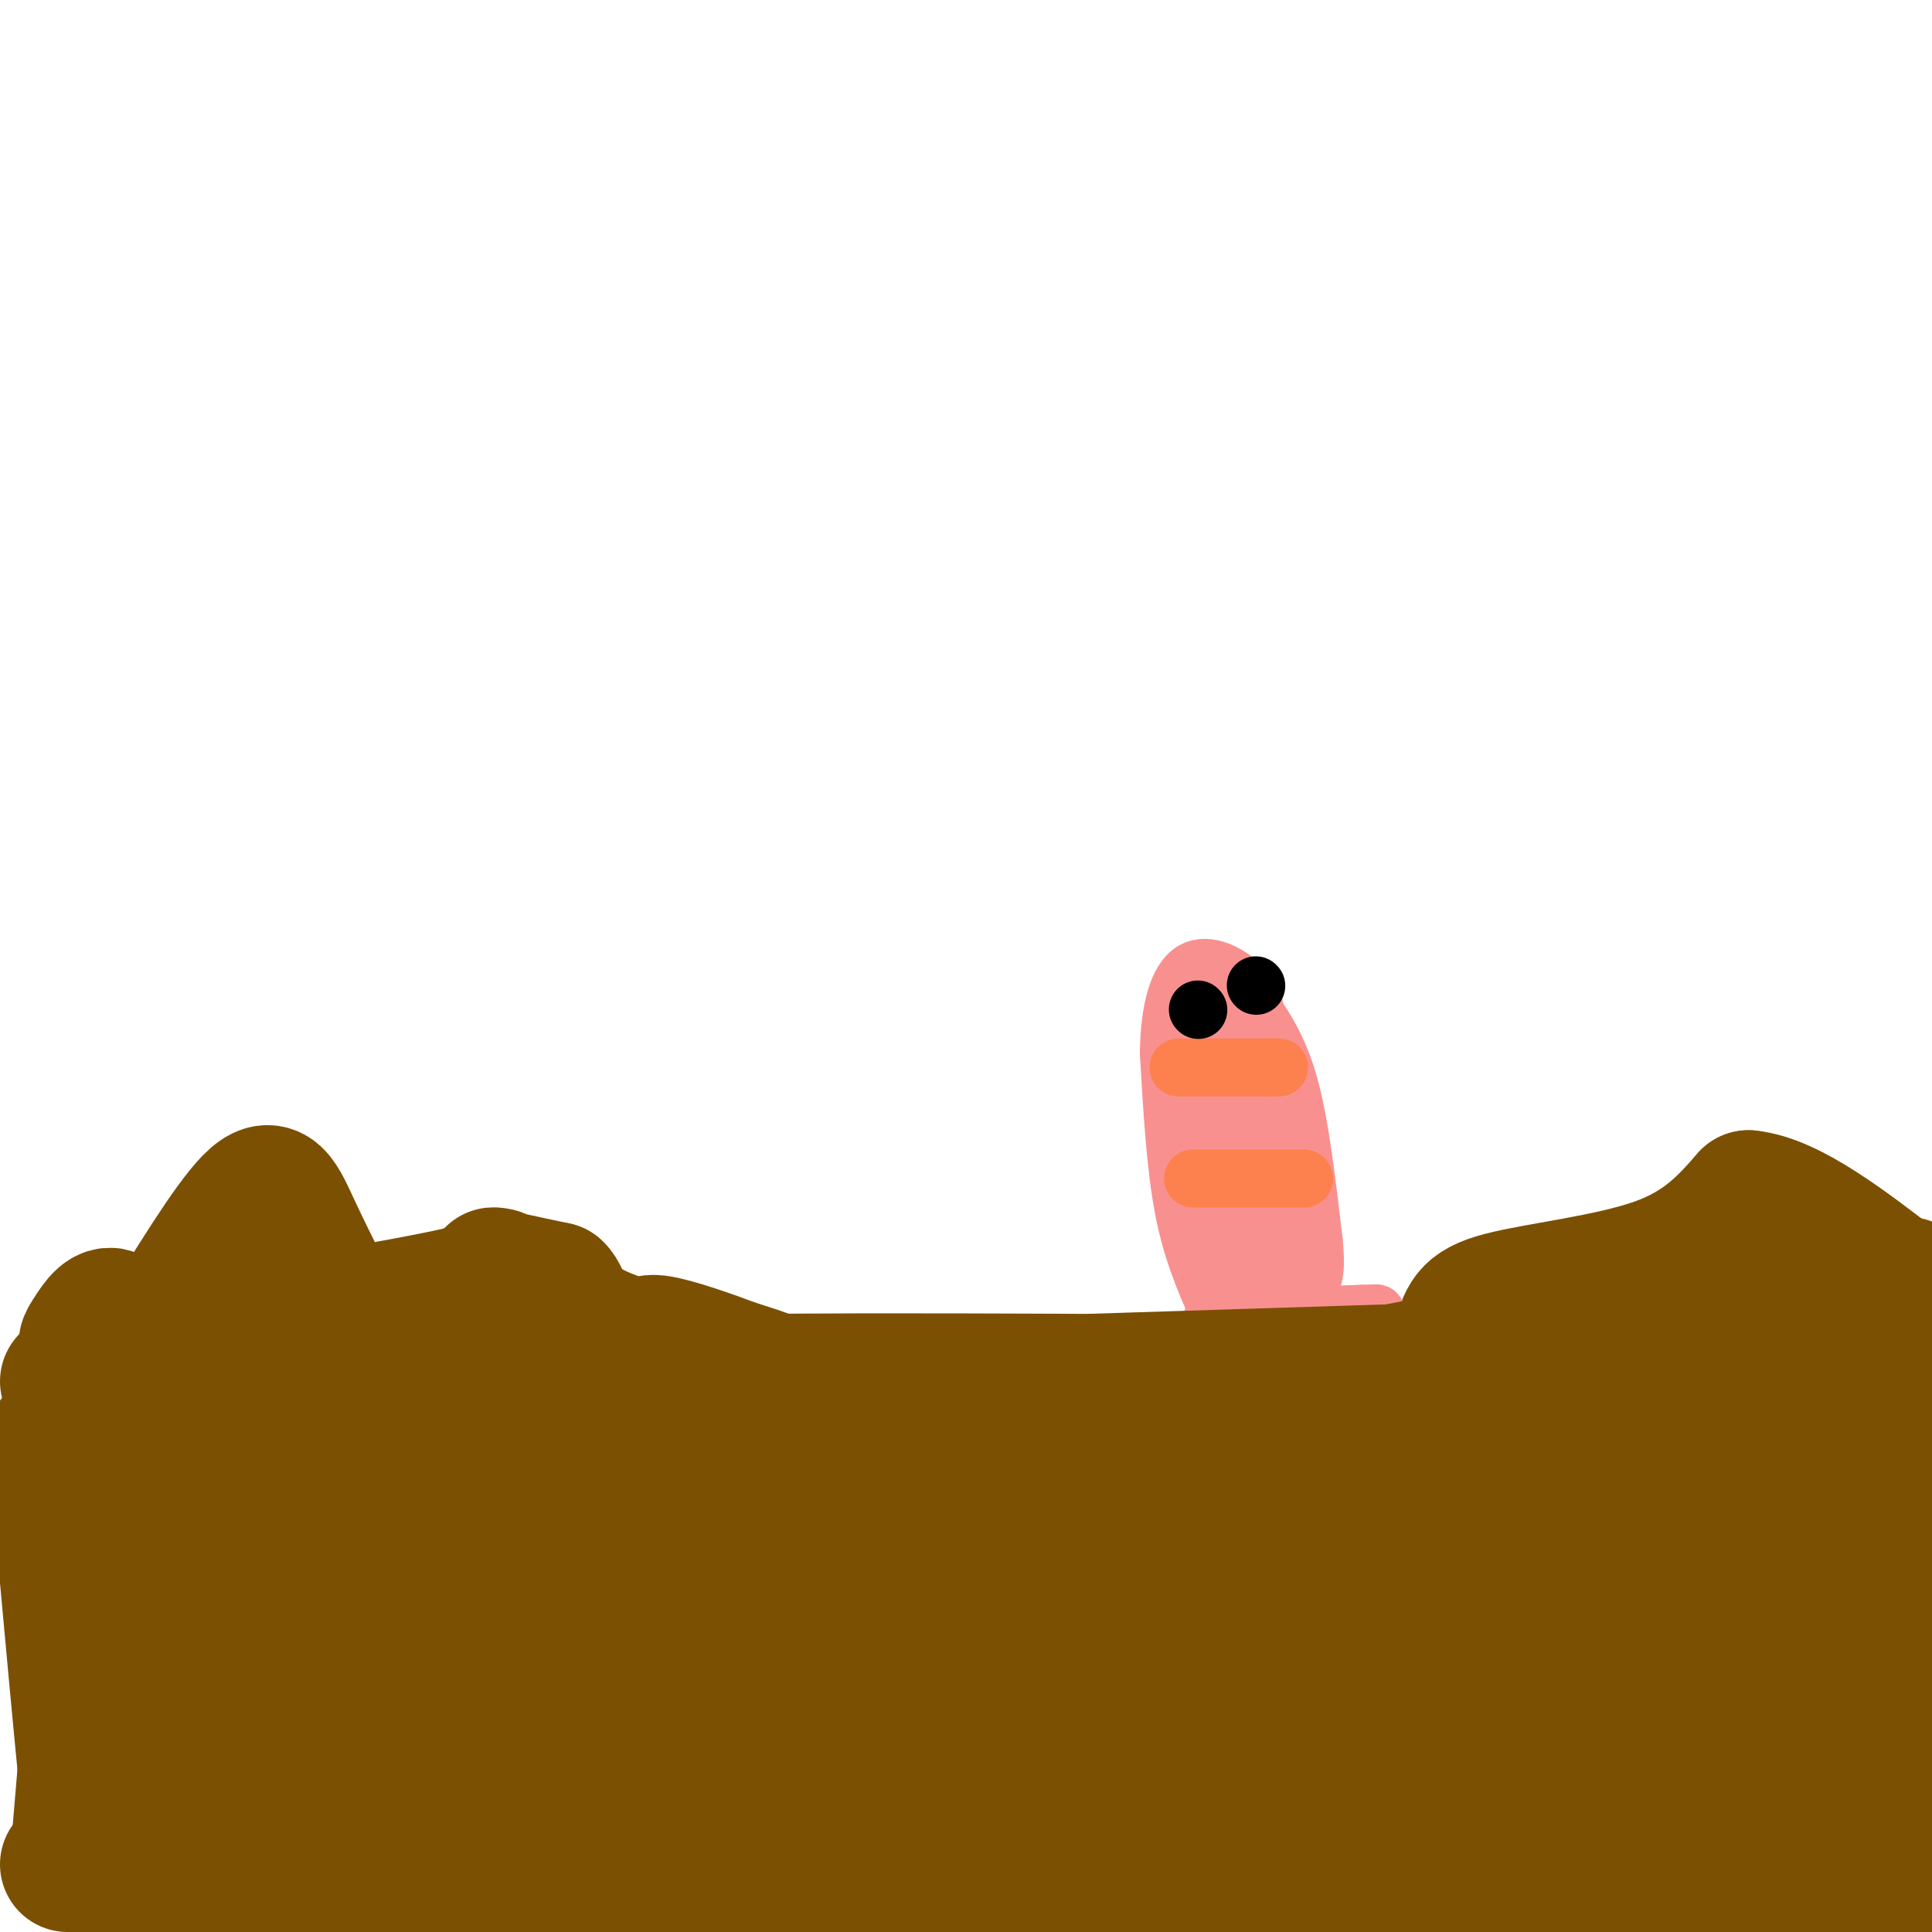 <svg viewBox='0 0 400 400' version='1.1' xmlns='http://www.w3.org/2000/svg' xmlns:xlink='http://www.w3.org/1999/xlink'><g fill='none' stroke='rgb(124,80,2)' stroke-width='28' stroke-linecap='round' stroke-linejoin='round'><path d='M27,290c0.000,0.000 16.000,0.000 16,0'/><path d='M44,289c0.000,0.000 18.000,-1.000 18,-1'/><path d='M57,291c0.000,0.000 17.000,-2.000 17,-2'/><path d='M88,291c7.955,24.335 15.911,48.670 18,50c2.089,1.330 -1.687,-20.344 -1,-26c0.687,-5.656 5.839,4.708 9,13c3.161,8.292 4.332,14.512 4,16c-0.332,1.488 -2.166,-1.756 -4,-5'/><path d='M114,339c-1.632,-8.278 -3.714,-26.472 -6,-24c-2.286,2.472 -4.778,25.611 -7,34c-2.222,8.389 -4.175,2.028 -6,-7c-1.825,-9.028 -3.521,-20.722 -5,-19c-1.479,1.722 -2.739,16.861 -4,32'/><path d='M86,355c-0.667,5.333 -0.333,2.667 0,0'/><path d='M43,293c10.422,42.089 20.844,84.178 19,79c-1.844,-5.178 -15.956,-57.622 -21,-67c-5.044,-9.378 -1.022,24.311 3,58'/><path d='M44,363c-3.133,-3.778 -12.467,-42.222 -15,-50c-2.533,-7.778 1.733,15.111 6,38'/><path d='M35,351c1.500,9.000 2.250,12.500 3,16'/><path d='M32,289c-5.417,38.333 -10.833,76.667 -2,91c8.833,14.333 31.917,4.667 55,-5'/><path d='M85,375c16.018,-0.927 28.561,-0.743 28,-1c-0.561,-0.257 -14.228,-0.954 -29,1c-14.772,1.954 -30.649,6.558 -36,9c-5.351,2.442 -0.175,2.721 5,3'/><path d='M53,387c20.548,0.214 69.417,-0.750 66,0c-3.417,0.750 -59.119,3.214 -66,3c-6.881,-0.214 35.060,-3.107 77,-6'/><path d='M130,384c-3.298,-18.167 -50.042,-60.583 -67,-66c-16.958,-5.417 -4.131,26.167 0,29c4.131,2.833 -0.435,-23.083 -5,-49'/><path d='M58,298c13.622,-10.333 50.178,-11.667 100,-12c49.822,-0.333 112.911,0.333 176,1'/><path d='M334,287c40.667,0.167 54.333,0.083 68,0'/><path d='M402,287c-3.500,0.333 -46.250,1.167 -89,2'/><path d='M114,289c10.625,41.899 21.250,83.798 22,78c0.750,-5.798 -8.375,-59.292 -7,-61c1.375,-1.708 13.250,48.369 18,66c4.750,17.631 2.375,2.815 0,-12'/><path d='M147,360c0.009,-13.286 0.033,-40.502 2,-50c1.967,-9.498 5.878,-1.278 10,19c4.122,20.278 8.456,52.613 9,47c0.544,-5.613 -2.702,-49.175 1,-56c3.702,-6.825 14.351,23.088 25,53'/><path d='M194,373c7.030,-1.346 12.105,-31.212 16,-47c3.895,-15.788 6.611,-17.500 11,-15c4.389,2.500 10.451,9.212 14,23c3.549,13.788 4.585,34.654 13,42c8.415,7.346 24.207,1.173 40,-5'/><path d='M288,371c3.205,0.826 -8.782,5.390 1,5c9.782,-0.390 41.333,-5.733 52,-10c10.667,-4.267 0.449,-7.456 2,-17c1.551,-9.544 14.872,-25.441 22,-26c7.128,-0.559 8.064,14.221 9,29'/><path d='M374,352c1.103,4.273 -0.638,0.454 0,-13c0.638,-13.454 3.656,-36.544 9,-23c5.344,13.544 13.016,63.724 15,66c1.984,2.276 -1.719,-43.350 -1,-54c0.719,-10.650 5.859,13.675 11,38'/><path d='M408,366c1.833,6.167 0.917,2.583 0,-1'/><path d='M145,307c0.000,0.000 237.000,6.000 237,6'/><path d='M382,313c40.167,0.833 22.083,-0.083 4,-1'/><path d='M138,318c0.000,0.000 238.000,3.000 238,3'/><path d='M154,334c17.200,-2.467 34.400,-4.933 62,-4c27.600,0.933 65.600,5.267 91,7c25.400,1.733 38.200,0.867 51,0'/><path d='M108,375c61.667,-0.667 123.333,-1.333 158,-3c34.667,-1.667 42.333,-4.333 50,-7'/><path d='M123,392c0.000,0.000 266.000,1.000 266,1'/><path d='M207,341c34.167,5.750 68.333,11.500 96,15c27.667,3.500 48.833,4.750 70,6'/><path d='M117,389c31.156,4.422 62.311,8.844 105,10c42.689,1.156 96.911,-0.956 124,-3c27.089,-2.044 27.044,-4.022 27,-6'/><path d='M239,352c46.167,12.167 92.333,24.333 123,28c30.667,3.667 45.833,-1.167 61,-6'/><path d='M185,365c0.000,0.000 180.000,2.000 180,2'/><path d='M65,304c0.000,0.000 19.000,6.000 19,6'/><path d='M35,286c0.000,0.000 -21.000,0.000 -21,0'/><path d='M35,382c0.000,0.000 -21.000,4.000 -21,4'/><path d='M24,291c0.000,0.000 -8.000,95.000 -8,95'/><path d='M34,389c-4.356,-2.133 -8.711,-4.267 -11,-3c-2.289,1.267 -2.511,5.933 -4,-7c-1.489,-12.933 -4.244,-43.467 -7,-74'/><path d='M12,305c-1.167,-12.167 -0.583,-5.583 0,1'/><path d='M293,298c3.625,-7.560 7.250,-15.119 9,-20c1.750,-4.881 1.625,-7.083 9,-9c7.375,-1.917 22.250,-3.548 32,-7c9.750,-3.452 14.375,-8.726 19,-14'/><path d='M362,248c8.500,0.833 20.250,9.917 32,19'/><path d='M394,267c5.964,2.202 4.875,-1.792 -7,-2c-11.875,-0.208 -34.536,3.369 -48,7c-13.464,3.631 -17.732,7.315 -22,11'/><path d='M317,283c3.733,1.444 24.067,-0.444 37,0c12.933,0.444 18.467,3.222 24,6'/><path d='M75,283c-5.356,-10.489 -10.711,-20.978 -14,-28c-3.289,-7.022 -4.511,-10.578 -9,-6c-4.489,4.578 -12.244,17.289 -20,30'/><path d='M32,279c-4.635,3.148 -6.222,-3.981 -8,-6c-1.778,-2.019 -3.748,1.072 -5,3c-1.252,1.928 -1.786,2.694 0,3c1.786,0.306 5.893,0.153 10,0'/><path d='M29,279c16.214,-2.214 51.750,-7.750 66,-11c14.250,-3.250 7.214,-4.214 7,-4c-0.214,0.214 6.393,1.607 13,3'/><path d='M115,267c2.095,1.940 0.833,5.292 9,9c8.167,3.708 25.762,7.774 32,9c6.238,1.226 1.119,-0.387 -4,-2'/><path d='M152,283c-4.178,-1.600 -12.622,-4.600 -16,-5c-3.378,-0.400 -1.689,1.800 0,4'/></g>
<g fill='none' stroke='rgb(249,144,144)' stroke-width='12' stroke-linecap='round' stroke-linejoin='round'><path d='M252,271c-2.667,-6.083 -5.333,-12.167 -7,-21c-1.667,-8.833 -2.333,-20.417 -3,-32'/><path d='M242,218c0.107,-8.905 1.875,-15.167 5,-17c3.125,-1.833 7.607,0.762 10,3c2.393,2.238 2.696,4.119 3,6'/><path d='M260,210c1.800,2.844 4.800,6.956 7,15c2.200,8.044 3.600,20.022 5,32'/><path d='M272,257c0.667,6.833 -0.167,7.917 -1,9'/><path d='M271,266c-1.813,2.378 -5.847,3.823 -9,3c-3.153,-0.823 -5.426,-3.914 -8,-9c-2.574,-5.086 -5.450,-12.167 -7,-19c-1.550,-6.833 -1.775,-13.416 -2,-20'/><path d='M245,221c0.978,-2.356 4.422,1.756 7,9c2.578,7.244 4.289,17.622 6,28'/><path d='M258,258c-0.167,-2.833 -3.583,-23.917 -7,-45'/><path d='M251,213c1.800,5.133 9.800,40.467 12,48c2.200,7.533 -1.400,-12.733 -5,-33'/><path d='M258,228c-2.156,-9.800 -5.044,-17.800 -4,-12c1.044,5.800 6.022,25.400 11,45'/><path d='M265,261c1.000,8.833 -2.000,8.417 -5,8'/><path d='M260,269c1.167,1.833 6.583,2.417 12,3'/><path d='M251,273c0.000,0.000 31.000,-1.000 31,-1'/><path d='M282,272c5.167,-0.167 2.583,-0.083 0,0'/></g>
<g fill='none' stroke='rgb(124,80,2)' stroke-width='12' stroke-linecap='round' stroke-linejoin='round'><path d='M226,278c0.000,0.000 63.000,-2.000 63,-2'/><path d='M289,276c14.167,-0.667 18.083,-1.333 22,-2'/><path d='M311,274c2.133,-0.756 -3.533,-1.644 -18,1c-14.467,2.644 -37.733,8.822 -61,15'/><path d='M232,290c-10.167,2.500 -5.083,1.250 0,0'/></g>
<g fill='none' stroke='rgb(252,129,78)' stroke-width='12' stroke-linecap='round' stroke-linejoin='round'><path d='M244,221c0.000,0.000 19.000,0.000 19,0'/><path d='M263,221c3.167,0.000 1.583,0.000 0,0'/><path d='M247,244c0.000,0.000 23.000,0.000 23,0'/></g>
<g fill='none' stroke='rgb(0,0,0)' stroke-width='12' stroke-linecap='round' stroke-linejoin='round'><path d='M248,209c0.000,0.000 0.100,0.100 0.1,0.1'/><path d='M260,204c0.000,0.000 0.100,0.100 0.1,0.1'/></g>
</svg>